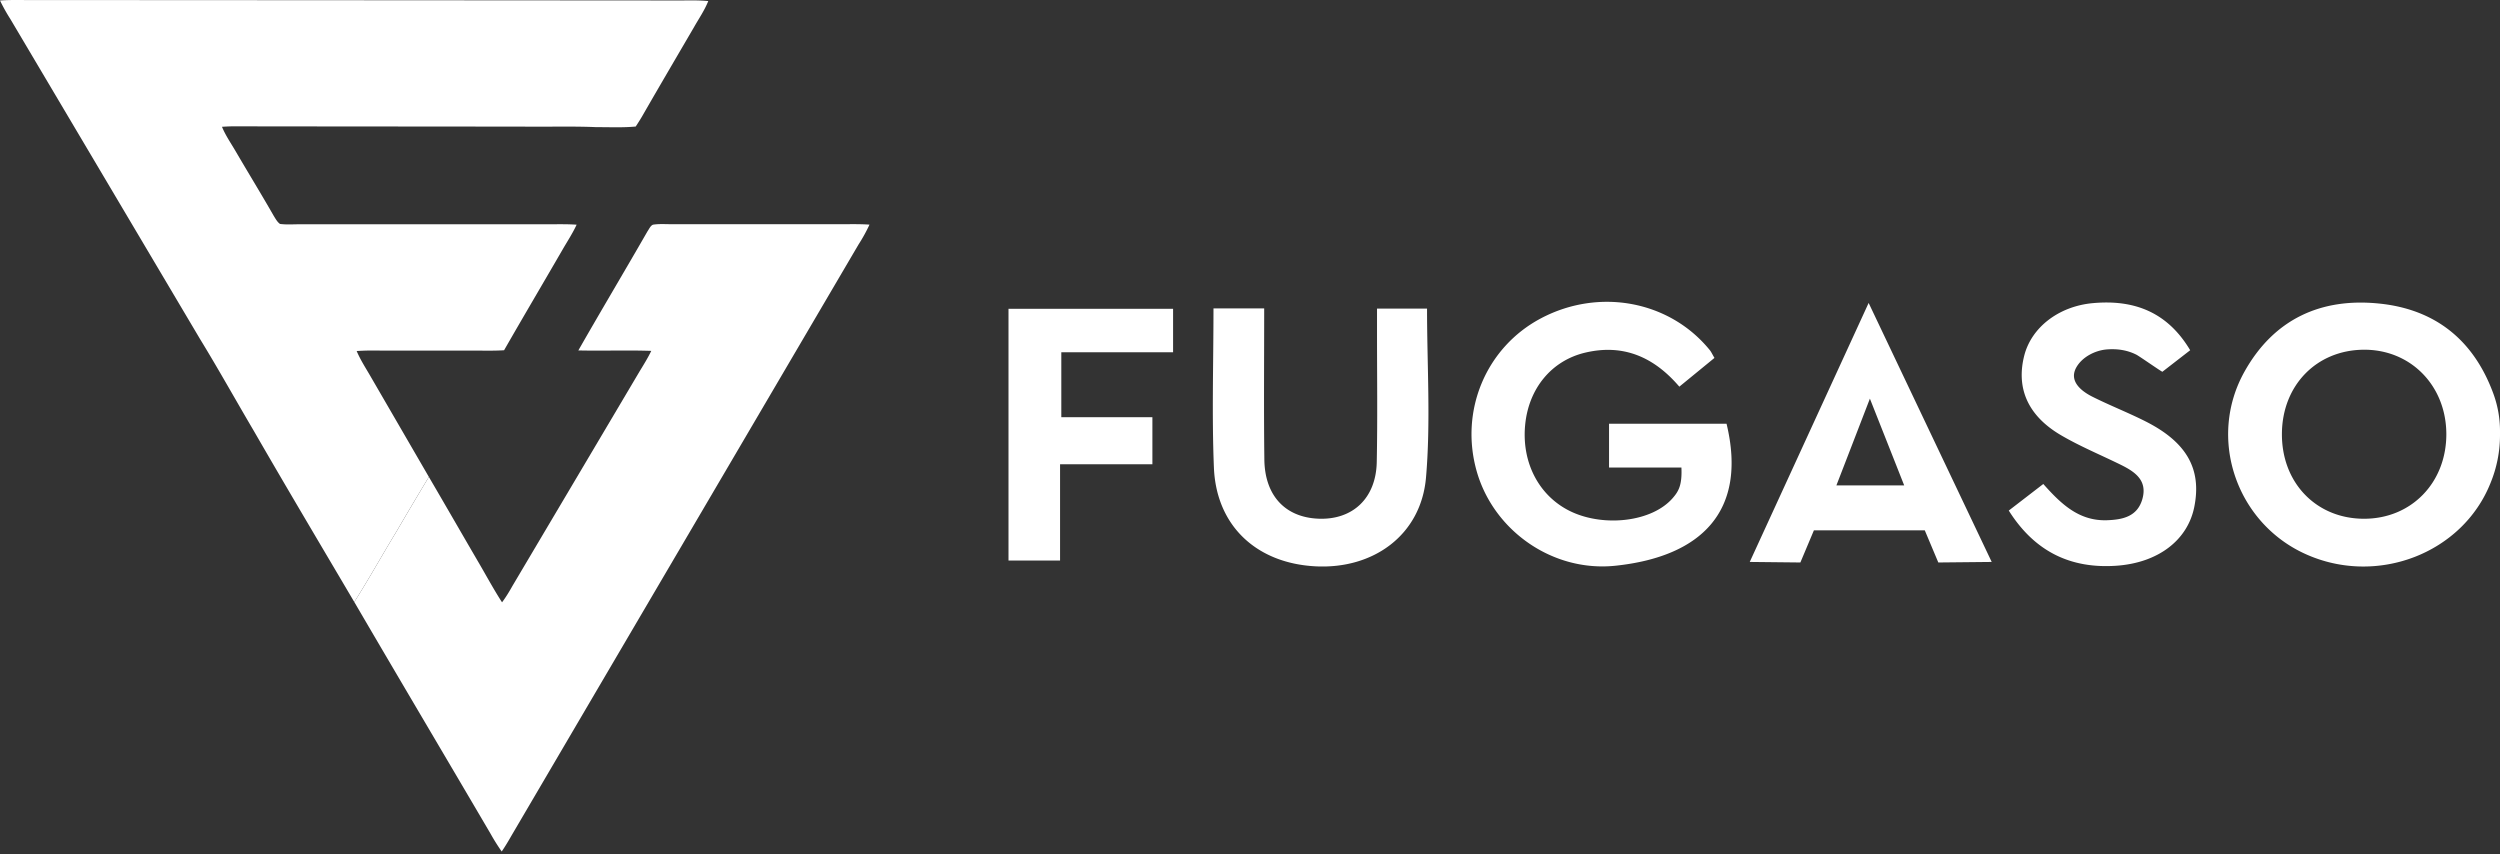 <svg width="120" height="41" viewBox="0 0 120 41" xmlns="http://www.w3.org/2000/svg">
    <rect x="0" y="0" width="120" height="41" fill="#333333" stroke="none"/>
    <g fill="#FFF" fill-rule="evenodd">
        <path d="M113.465 24.9c-2.29-.004-3.953-1.733-3.933-4.089.016-2.308 1.65-3.993 3.896-4.024 2.266-.032 3.987 1.71 3.996 4.041.006 2.341-1.681 4.078-3.96 4.072m6.201-6.05-.002-.004c-.942-2.527-2.77-3.992-5.43-4.272-2.825-.3-5.092.746-6.5 3.269-1.78 3.186-.4 7.23 2.907 8.74 3.437 1.572 7.563-.01 8.91-3.411a6.035 6.035 0 0 0 .45-2.254v-.23c0-.628-.114-1.25-.335-1.837M77.234 20.34v2.102h3.474c.04.857-.147 1.152-.412 1.459-.996 1.155-3.272 1.394-4.837.678-1.55-.708-2.425-2.328-2.253-4.169.164-1.767 1.272-3.103 2.887-3.484 1.837-.433 3.304.217 4.515 1.634l1.686-1.38c-.113-.192-.156-.29-.221-.371-1.923-2.37-5.308-3.008-8.106-1.53-2.635 1.393-3.912 4.43-3.085 7.343.807 2.843 3.64 4.854 6.667 4.532 4.106-.436 6.339-2.61 5.325-6.815h-5.64zM66.097 14.81v1.23c0 2.048.028 4.096-.013 6.143-.035 1.734-1.157 2.782-2.802 2.714-1.59-.066-2.571-1.103-2.593-2.839-.03-2.398-.008-4.796-.008-7.255h-2.434c0 2.627-.082 5.141.021 7.649.116 2.795 2.055 4.59 4.887 4.732 2.784.14 5.055-1.516 5.293-4.26.23-2.664.05-5.363.05-8.113h-2.4zM102.978 20.222c-.831-.419-1.703-.759-2.535-1.176-.574-.287-1.147-.77-.774-1.421.285-.497.91-.811 1.465-.853.492-.038.97.03 1.41.252.15.076 1.232.836 1.252.82l1.333-1.033c-1.098-1.842-2.702-2.444-4.688-2.259-1.624.153-2.938 1.165-3.28 2.529-.39 1.554.174 2.868 1.748 3.798.923.544 1.924.955 2.888 1.43.678.335 1.289.745 1.038 1.64-.237.842-.934.995-1.7 1.022-1.361.046-2.224-.806-3.057-1.74l-1.657 1.276c1.244 1.974 2.971 2.796 5.154 2.649 2.024-.138 3.43-1.232 3.75-2.82.365-1.82-.358-3.112-2.347-4.114M48.408 26.907h2.475v-4.623h4.432v-2.26h-4.372V16.91h5.365v-2.089h-7.9zM91.401 23.299h-3.254c.53-1.366 1.017-2.632 1.608-4.164.596 1.506 1.096 2.768 1.646 4.164zm-7.413 3.674 2.43.026.649-1.542h5.323l.649 1.542 2.563-.026-5.907-12.432-5.707 12.432zM0 .024c.404-.03.808-.025 1.213-.022C11.73.007 22.25.014 32.768.022c.41-.005.82-.01 1.229.029-.18.449-.447.833-.683 1.25-.832 1.427-1.67 2.85-2.491 4.28-.098.168-.203.33-.308.492-.625.06-1.26.028-1.89.03-1.008-.044-2.019-.018-3.028-.024-4.806-.008-9.617-.007-14.423-.015-.172.002-.345.01-.519.022.17.413.42.773.645 1.156.606 1.038 1.235 2.063 1.832 3.107.085.135.173.306.308.4.328.044.669.012 1 .017h11.874c.456-.002.91-.012 1.364.019-.191.413-.44.79-.668 1.184-.935 1.616-1.886 3.223-2.814 4.843-.57.036-1.136.011-1.707.017-1.594 0-3.188.002-4.781-.003-.196.002-.391.011-.588.023.18.427.43.807.66 1.206l2.806 4.837a194.72 194.72 0 0 0-1.553 2.617c-.684 1.124-1.323 2.277-2.027 3.388-1.61-2.731-3.232-5.456-4.816-8.203-.867-1.471-1.697-2.965-2.589-4.422L.496.912A8.511 8.511 0 0 1 0 .024"/>
        <path d="M31.345 10.785c.309-.05.634-.019.945-.024 2.657.003 5.313 0 7.969.002.494 0 .983-.015 1.477.019a7.946 7.946 0 0 1-.53.96c-5.55 9.456-11.104 18.91-16.654 28.366-.148.26-.301.518-.47.764a9.574 9.574 0 0 1-.535-.853c-2.176-3.71-4.373-7.41-6.541-11.123.704-1.11 1.343-2.264 2.027-3.387.512-.876 1.028-1.75 1.553-2.617.795 1.36 1.58 2.725 2.373 4.085.379.645.733 1.307 1.139 1.934.188-.25.347-.516.5-.788 2.036-3.436 4.074-6.87 6.108-10.307.195-.32.392-.635.555-.974-1.166-.04-2.335.005-3.501-.021 1.091-1.913 2.223-3.807 3.32-5.718.072-.102.144-.274.265-.318"/>
    </g>
</svg>
